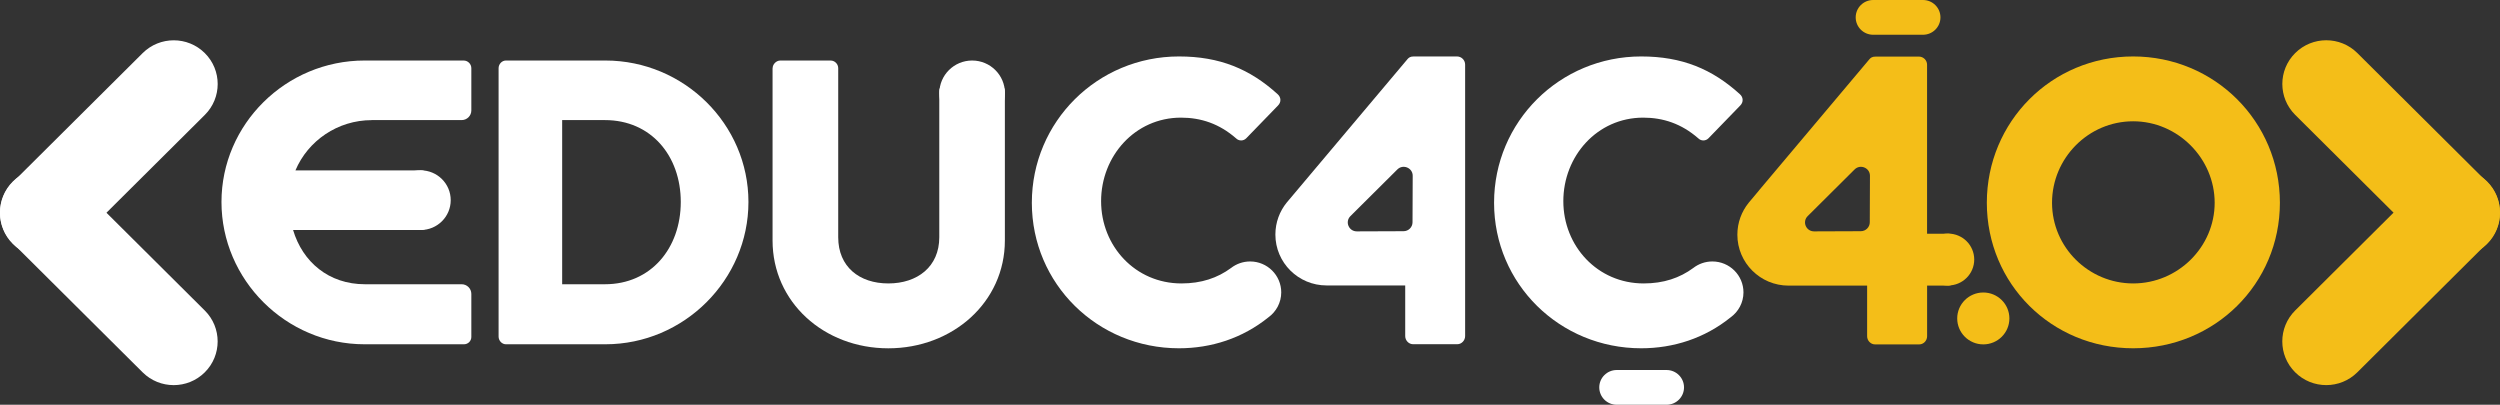 <?xml version="1.0" encoding="UTF-8"?>
<svg xmlns="http://www.w3.org/2000/svg" width="1050" height="170" viewBox="0 0 1050 170" fill="none">
  <rect x="0" y="0" width="1050" height="170" fill="#333333" stroke="none"/>
  <g clip-path="url(#clip0_617_201)">
    <path d="M1044.59 76.489L990.088 22.286C982.88 15.117 971.192 15.117 963.984 22.286C956.775 29.455 956.775 41.078 963.984 48.246L1018.49 102.449C1025.7 109.618 1037.39 109.618 1044.59 102.449C1051.8 95.281 1051.8 83.658 1044.59 76.489Z" fill="#F4BE18"></path>
    <path d="M1018.47 76.206L963.969 130.409C956.76 137.578 956.76 149.2 963.969 156.369C971.178 163.538 982.865 163.538 990.074 156.369L1044.58 102.166C1051.79 94.997 1051.79 83.374 1044.58 76.206C1037.37 69.037 1025.68 69.037 1018.47 76.206Z" fill="#F4BE18"></path>
    <path d="M31.518 102.469L86.023 48.265C93.231 41.097 93.231 29.474 86.023 22.305C78.814 15.137 67.127 15.137 59.918 22.305L5.413 76.509C-1.796 83.677 -1.796 95.3 5.413 102.469C12.622 109.637 24.309 109.637 31.518 102.469Z" fill="white"></path>
    <path d="M5.399 102.176L59.904 156.379C67.112 163.547 78.8 163.547 86.008 156.379C93.217 149.21 93.217 137.587 86.008 130.419L31.503 76.216C24.295 69.047 12.607 69.047 5.399 76.216C-1.81 83.384 -1.81 95.007 5.399 102.176Z" fill="white"></path>
    <path d="M209.407 28.648C209.407 26.952 210.771 25.419 212.491 25.419H254.256C287.289 25.419 314.347 52.15 314.347 84.838C314.347 117.526 287.304 144.596 254.256 144.596H212.491C210.786 144.596 209.407 143.062 209.407 141.367V28.648ZM254.078 119.383C273.427 119.383 285.925 104.226 285.925 84.823C285.925 65.42 273.427 50.44 254.078 50.44H236.109V119.383H254.078Z" fill="white"></path>
    <path d="M324.504 28.648C324.504 26.952 326.046 25.419 327.751 25.419H348.804C350.687 25.419 352.051 26.952 352.051 28.648V99.641C352.051 112.07 360.947 119.044 373.104 119.044C385.262 119.044 394.499 112.07 394.499 99.641V38.261C394.499 36.566 395.863 35.032 397.746 35.032H418.799C420.504 35.032 422.046 36.566 422.046 38.261V101.012C422.046 126.888 400.133 146.291 373.09 146.291C346.046 146.291 324.474 126.888 324.474 101.012V28.648H324.504Z" fill="white"></path>
    <path d="M895.925 23.709C930.159 23.709 957.558 51.118 957.558 85.162C957.558 119.206 930.174 146.277 895.925 146.277C861.676 146.277 834.47 119.206 834.47 85.162C834.47 51.118 861.691 23.709 895.925 23.709ZM895.925 119.044C914.754 119.044 930.159 103.725 930.159 85.162C930.159 66.599 914.754 50.941 895.925 50.941C877.095 50.941 861.854 66.437 861.854 85.162C861.854 103.887 877.258 119.044 895.925 119.044Z" fill="#F4BE18"></path>
    <path d="M818.22 119.899C824.271 119.899 829.177 115.021 829.177 109.003C829.177 102.986 824.271 98.108 818.22 98.108C812.169 98.108 807.263 102.986 807.263 109.003C807.263 115.021 812.169 119.899 818.22 119.899Z" fill="#F4BE18"></path>
    <path d="M832.987 144.64C839.038 144.64 843.944 139.762 843.944 133.744C843.944 127.727 839.038 122.848 832.987 122.848C826.936 122.848 822.031 127.727 822.031 133.744C822.031 139.762 826.936 144.64 832.987 144.64Z" fill="#F4BE18"></path>
    <path d="M176.7 96.604C183.66 96.604 189.302 90.993 189.302 84.071C189.302 77.15 183.66 71.539 176.7 71.539C169.74 71.539 164.098 77.15 164.098 84.071C164.098 90.993 169.74 96.604 176.7 96.604Z" fill="white"></path>
    <path d="M156.151 50.44H193.884C196.138 50.44 197.961 48.626 197.961 46.385V28.648C197.961 26.864 196.493 25.419 194.714 25.419H153.112C120.079 25.419 93.02 52.15 93.02 84.838C93.02 117.526 120.064 144.596 153.112 144.596H194.877C196.582 144.596 197.961 143.225 197.961 141.529V123.438C197.961 121.197 196.138 119.383 193.884 119.383H153.275C138.063 119.383 127.091 110.021 123.088 96.589H176.982C178.687 96.589 180.229 95.233 180.229 93.36V74.797C180.229 73.102 178.687 71.568 176.982 71.568H124.082C129.33 59.139 141.784 50.455 156.151 50.455V50.44Z" fill="white"></path>
    <path d="M538.121 122.804C538.121 115.638 532.28 109.814 525.059 109.814C522.05 109.814 519.262 110.832 517.053 112.542C511.33 116.759 504.569 119.044 496.192 119.044C476.844 119.044 462.463 103.386 462.463 84.484C462.463 65.582 476.666 49.408 496.015 49.408C504.406 49.408 512.101 51.958 519.129 58.092C520.33 59.286 522.213 59.286 523.414 58.092L536.772 44.306C538.136 42.95 538.136 40.9 536.594 39.544C524.956 28.987 512.279 23.709 495.169 23.709C460.935 23.709 433.373 51.118 433.373 85.162C433.373 119.206 460.935 146.277 495.169 146.277C508.691 146.277 521.812 142.089 532.725 133.287C535.986 130.928 538.121 127.109 538.121 122.789V122.804Z" fill="white"></path>
    <path d="M732.257 122.804C732.257 115.638 726.416 109.814 719.195 109.814C716.185 109.814 713.398 110.832 711.189 112.542C705.466 116.759 698.705 119.044 690.328 119.044C670.98 119.044 656.599 103.386 656.599 84.484C656.599 65.582 670.802 49.408 690.15 49.408C698.542 49.408 706.237 51.958 713.265 58.092C714.466 59.286 716.349 59.286 717.55 58.092L730.908 44.306C732.272 42.95 732.272 40.9 730.73 39.544C719.091 28.987 706.415 23.709 689.305 23.709C655.071 23.709 627.509 51.118 627.509 85.162C627.509 119.206 655.071 146.277 689.305 146.277C702.827 146.277 715.948 142.089 726.86 133.287C730.122 130.928 732.257 127.109 732.257 122.789V122.804Z" fill="white"></path>
    <path d="M699.951 155.403H679.031C674.977 155.403 671.692 158.671 671.692 162.702C671.692 166.732 674.977 170 679.031 170H699.951C704.004 170 707.29 166.732 707.29 162.702C707.29 158.671 704.004 155.403 699.951 155.403Z" fill="white"></path>
    <path d="M786.729 14.597L807.649 14.597C811.702 14.597 814.988 11.329 814.988 7.298C814.988 3.268 811.702 -2.38419e-05 807.649 -2.38419e-05L786.729 -2.38419e-05C782.676 -2.38419e-05 779.39 3.268 779.39 7.298C779.39 11.329 782.676 14.597 786.729 14.597Z" fill="#F4BE18"></path>
    <path d="M408.302 52.814C415.909 52.814 422.076 46.681 422.076 39.116C422.076 31.551 415.909 25.419 408.302 25.419C400.695 25.419 394.528 31.551 394.528 39.116C394.528 46.681 400.695 52.814 408.302 52.814Z" fill="white"></path>
    <path d="M611.927 23.709H593.809C592.267 23.709 591.748 24.225 591.244 24.726L540.449 85.044C537.454 88.716 535.66 93.404 535.66 98.506C535.66 110.316 545.282 119.885 557.158 119.885C557.188 119.885 557.218 119.885 557.262 119.885H590.191V141.16C590.191 143.033 591.733 144.566 593.438 144.566H612.105C613.81 144.566 615.352 143.033 615.352 141.16V27.114C615.352 25.242 613.81 23.709 611.927 23.709ZM593.26 93.36C593.26 95.424 591.57 97.105 589.495 97.105L569.864 97.179C566.484 97.179 564.794 93.139 567.181 90.765L586.885 71.17C589.272 68.796 593.349 70.492 593.335 73.839L593.26 93.36Z" fill="white"></path>
    <path d="M818.22 98.166H809.369V27.174C809.369 25.301 807.827 23.768 805.944 23.768H787.796C786.255 23.768 785.736 24.284 785.232 24.785L738.855 79.869V79.898L734.481 85.118C731.486 88.789 729.692 93.478 729.692 98.579C729.692 110.389 739.314 119.958 751.19 119.958C751.22 119.958 751.264 119.958 751.294 119.958H784.194V141.234C784.194 143.107 785.736 144.64 787.441 144.64H806.137C807.842 144.64 809.384 143.107 809.384 141.234V119.958H818.235C820.296 119.958 821.66 118.263 821.66 116.552V101.396C821.66 99.523 820.296 98.166 818.235 98.166H818.22ZM785.306 93.36C785.306 95.424 783.615 97.105 781.54 97.105L761.91 97.179C758.529 97.179 756.839 93.139 759.226 90.765L778.93 71.17C781.317 68.796 785.395 70.492 785.38 73.839L785.306 93.36Z" fill="#F4BE18"></path>
  </g>
  <defs>
    <clipPath id="clip0_617_201">
      <rect width="1050" height="170" fill="white"></rect>
    </clipPath>
  </defs>
</svg>

